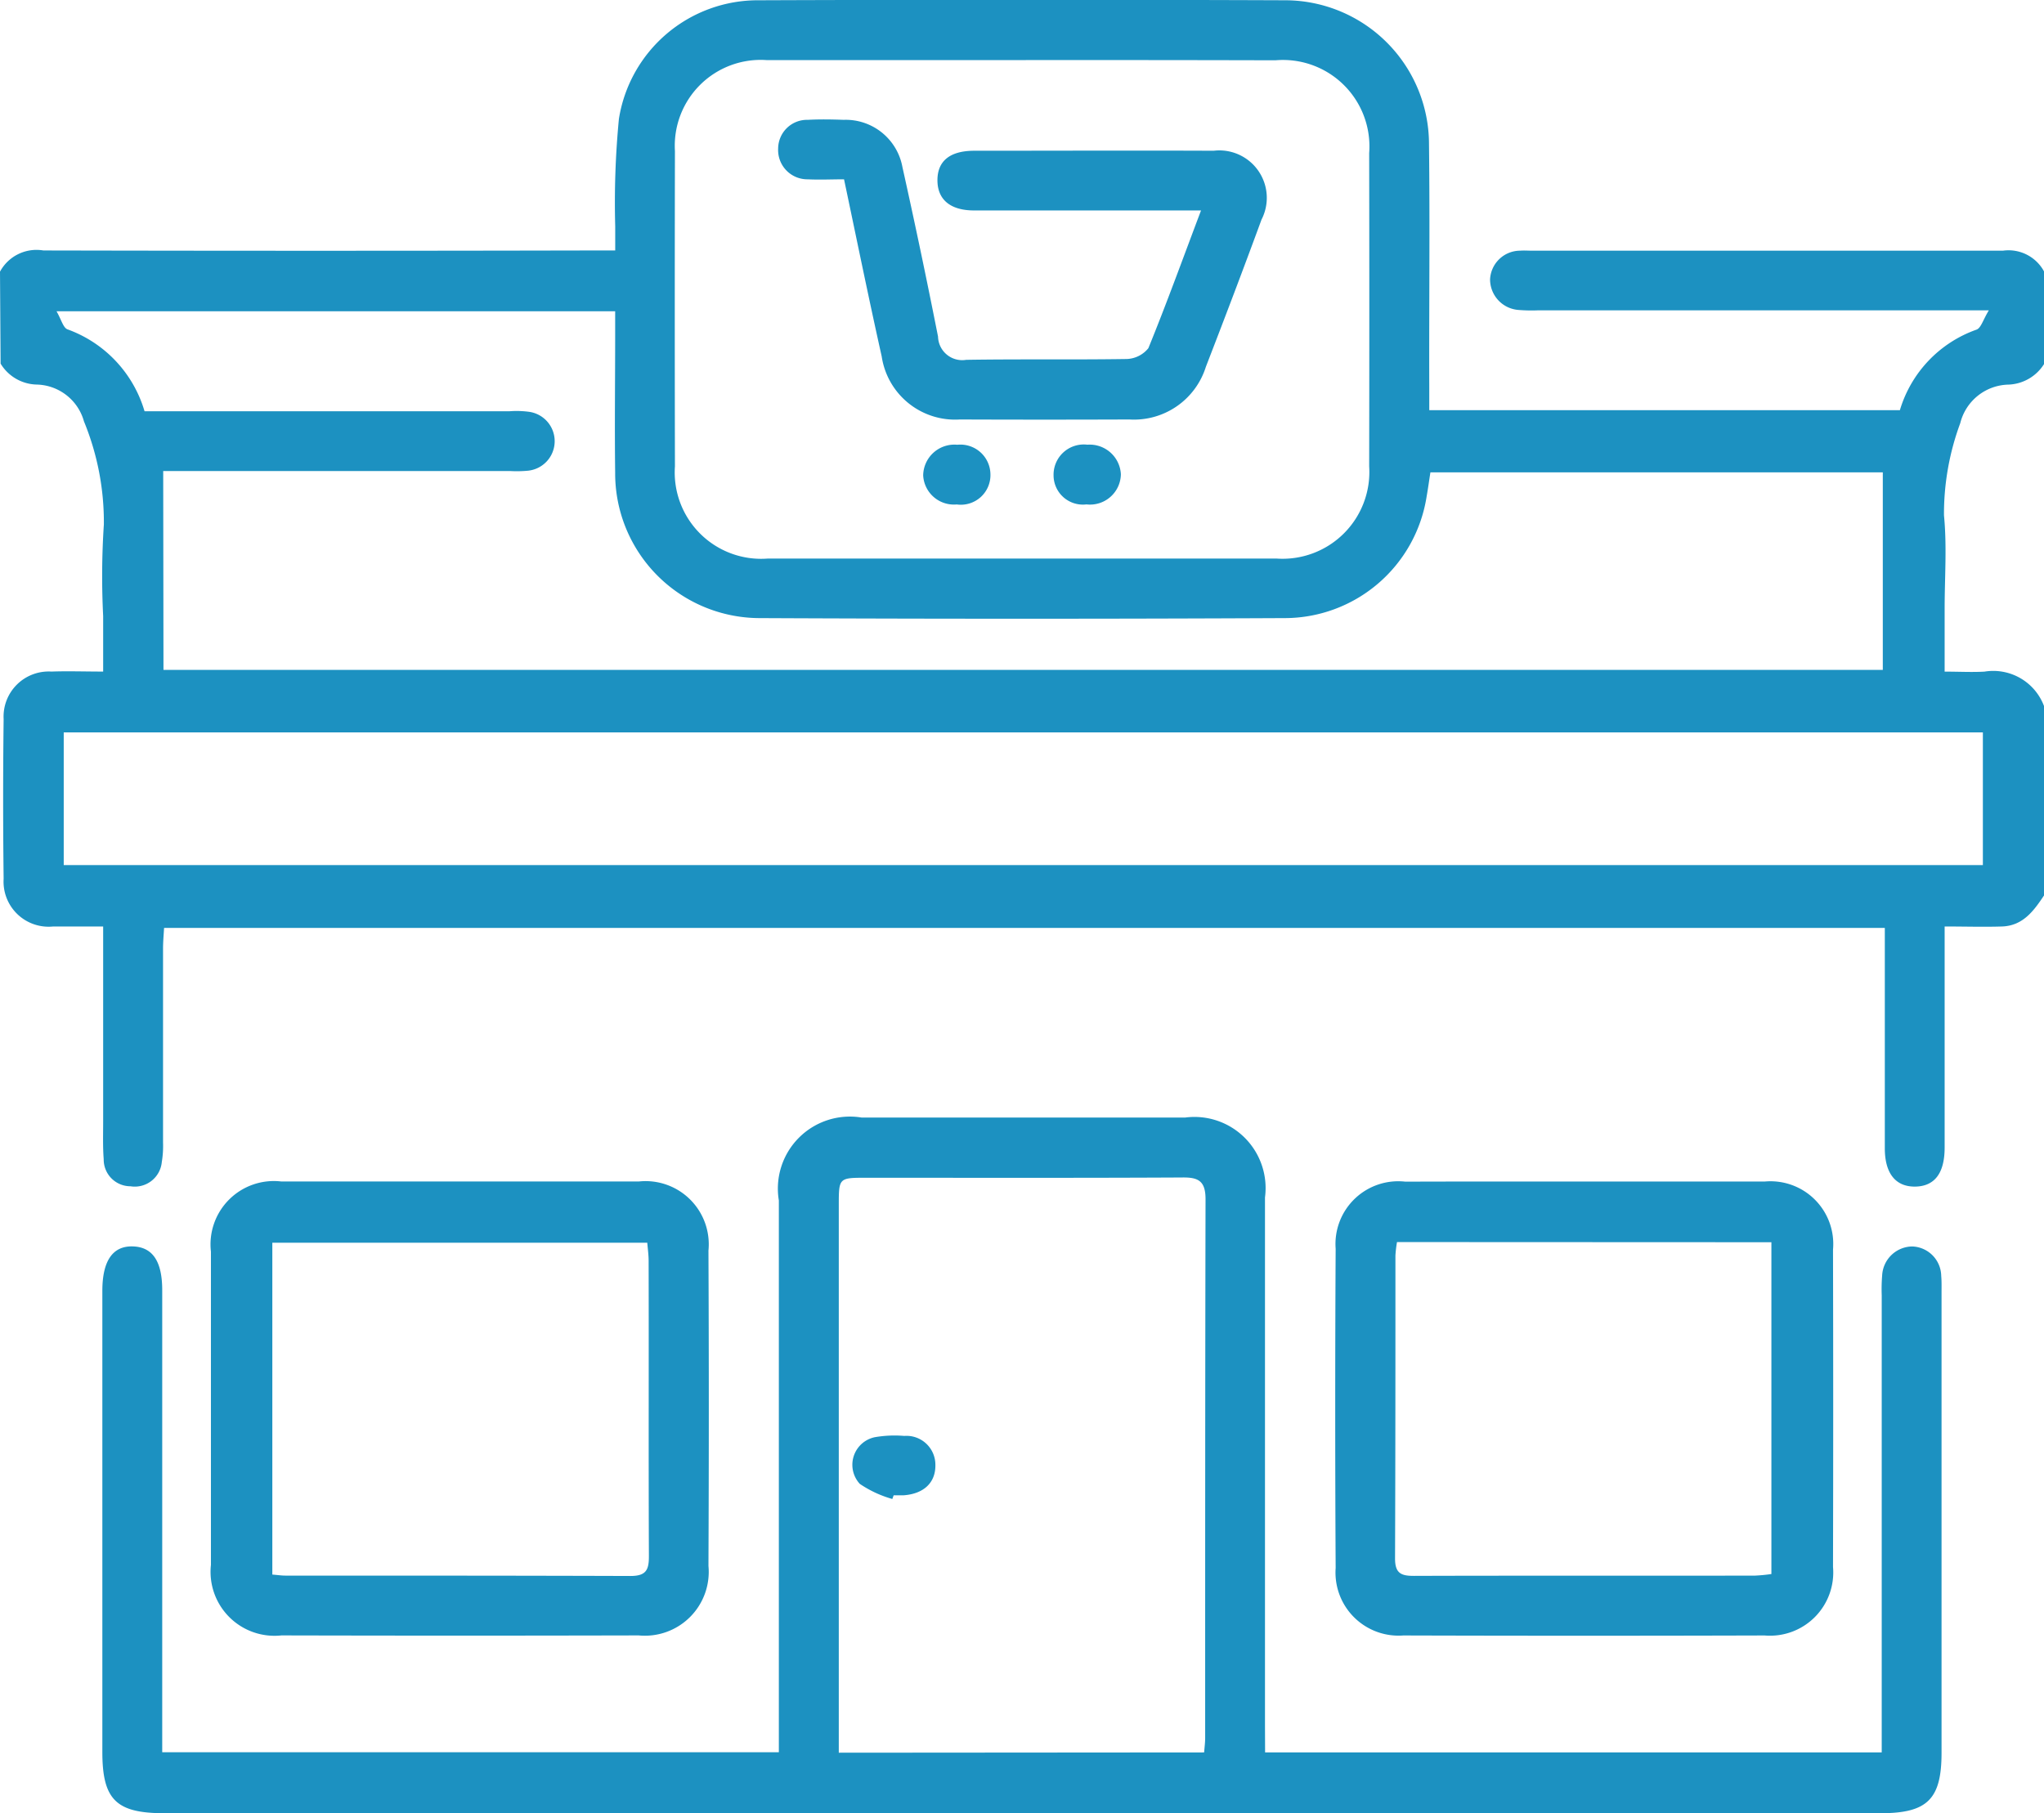 <svg id="Group_1086" data-name="Group 1086" xmlns="http://www.w3.org/2000/svg" width="37.686" height="33.44" viewBox="0 0 37.686 33.44">
  <g id="Group_1085" data-name="Group 1085">
    <g id="Group_1084" data-name="Group 1084">
      <path id="Path_1437" data-name="Path 1437" d="M1145,209.67a.764.764,0,0,1,.8-.391q5.022.011,10.043,0h.5c0-.165,0-.305,0-.446a16.113,16.113,0,0,1,.068-1.98,2.594,2.594,0,0,1,2.578-2.188q4.856-.018,9.712,0a2.656,2.656,0,0,1,2.646,2.655c.018,1.5,0,2.993.005,4.489,0,.132,0,.265,0,.415h8.677a2.26,2.26,0,0,1,1.413-1.485c.083-.03.121-.183.227-.356h-8.306a3,3,0,0,1-.367-.007.566.566,0,0,1-.523-.564.556.556,0,0,1,.553-.529c.073-.006.147,0,.221,0,2.894,0,5.788,0,8.682,0a.744.744,0,0,1,.762.391v1.693a.809.809,0,0,1-.661.386.937.937,0,0,0-.888.711,4.814,4.814,0,0,0-.3,1.7c.056.57.012,1.15.012,1.726v1.156c.274,0,.5.013.734,0a1,1,0,0,1,1.106.656v3.46c-.191.289-.392.571-.782.584-.34.011-.68,0-1.058,0v.913q0,1.582,0,3.164c0,.474-.186.716-.545.72s-.558-.244-.558-.706q0-1.821,0-3.643v-.421h-31.726c-.007.126-.019.254-.019.383q0,1.785,0,3.569a1.825,1.825,0,0,1-.023.366.5.5,0,0,1-.578.446.493.493,0,0,1-.493-.5c-.018-.232-.01-.466-.01-.7q0-1.582,0-3.164v-.427c-.338,0-.63,0-.921,0a.831.831,0,0,1-.914-.88q-.018-1.472,0-2.944a.832.832,0,0,1,.882-.877c.3-.011.607,0,.953,0v-1.023a14.569,14.569,0,0,1,.013-1.691,4.885,4.885,0,0,0-.367-1.9.926.926,0,0,0-.875-.679.8.8,0,0,1-.662-.386Zm3.014,7.344h31.7v-3.643h-8.341c-.025.16-.044.3-.07.447a2.651,2.651,0,0,1-2.623,2.241q-4.838.023-9.677,0a2.669,2.669,0,0,1-2.661-2.684c-.011-.846,0-1.693,0-2.539V210.4h-10.3c.087.15.121.3.2.333a2.292,2.292,0,0,1,1.423,1.511h6.733a1.733,1.733,0,0,1,.367.012.547.547,0,0,1-.025,1.084,2.207,2.207,0,0,1-.331.007h-6.4Zm15.827-11.246c-1.57,0-3.14,0-4.71,0a1.584,1.584,0,0,0-1.687,1.678q-.006,2.908,0,5.815a1.593,1.593,0,0,0,1.71,1.7q4.692,0,9.384,0a1.6,1.6,0,0,0,1.706-1.7q.005-2.889,0-5.778a1.594,1.594,0,0,0-1.729-1.711Q1166.177,205.766,1163.84,205.768Zm-17.666,14.846h35.384v-2.447h-35.384Z" transform="translate(-1145 -204.66)" fill="#1c91c1"/>
      <path id="Path_1438" data-name="Path 1438" d="M1192.081,496.343h11.369V495.9q0-3.993,0-7.986a3.206,3.206,0,0,1,.008-.368.563.563,0,0,1,.552-.534.553.553,0,0,1,.537.544c.009.1.006.2.006.294q0,4.25,0,8.5c0,.856-.261,1.114-1.124,1.114h-31.643c-.89,0-1.143-.25-1.143-1.132q0-4.232,0-8.464v-.037c0-.554.191-.831.561-.82s.543.28.543.809q0,3.11,0,6.219v2.3h11.369v-.423q0-4.876,0-9.752a1.328,1.328,0,0,1,1.528-1.529q2.98,0,5.961,0a1.312,1.312,0,0,1,1.474,1.473q0,4.876,0,9.752Zm-1.124,0c.008-.1.019-.184.019-.267,0-3.312,0-6.624.007-9.936,0-.341-.137-.406-.44-.4-1.938.01-3.876.005-5.814.005-.507,0-.508,0-.508.509q0,4.839,0,9.679v.415Z" transform="translate(-1168.756 -464.025)" fill="#1c91c1"/>
      <path id="Path_1439" data-name="Path 1439" d="M1202.426,500.683c1.092,0,2.183,0,3.275,0a1.165,1.165,0,0,1,1.286,1.274q.013,2.907,0,5.815a1.177,1.177,0,0,1-1.286,1.282q-3.293.008-6.587,0a1.179,1.179,0,0,1-1.3-1.3q0-2.889,0-5.778a1.168,1.168,0,0,1,1.3-1.293C1200.218,500.681,1201.322,500.683,1202.426,500.683Zm3.433,1.129h-6.913v6.12c.1.008.17.019.242.019,2.12,0,4.241,0,6.361.007.293,0,.341-.115.34-.37-.008-1.814,0-3.629-.005-5.443C1205.884,502.039,1205.869,501.932,1205.859,501.812Z" transform="translate(-1193.925 -478.894)" fill="#1c91c1"/>
      <path id="Path_1440" data-name="Path 1440" d="M1484.05,500.681c1.1,0,2.208,0,3.312,0a1.157,1.157,0,0,1,1.262,1.256q.007,2.926,0,5.852a1.166,1.166,0,0,1-1.262,1.263q-3.33.01-6.66,0a1.163,1.163,0,0,1-1.248-1.244q-.016-2.944,0-5.888a1.157,1.157,0,0,1,1.285-1.237C1481.842,500.679,1482.946,500.681,1484.05,500.681Zm-3.465,1.116a2.321,2.321,0,0,0-.029.246c0,1.863,0,3.727-.007,5.59,0,.274.113.321.351.32,2.1-.007,4.192,0,6.288-.005a2.991,2.991,0,0,0,.3-.029V501.8Z" transform="translate(-1454.828 -478.891)" fill="#1c91c1"/>
      <path id="Path_1441" data-name="Path 1441" d="M1347.708,236.309h-.468c-1.239,0-2.478,0-3.717,0-.444,0-.675-.206-.675-.557s.225-.543.677-.544c1.472,0,2.944-.006,4.416,0a.875.875,0,0,1,.882,1.27c-.333.908-.677,1.813-1.026,2.715a1.389,1.389,0,0,1-1.409.971q-1.564.006-3.128,0A1.368,1.368,0,0,1,1341.82,239c-.24-1.074-.459-2.152-.694-3.265-.232,0-.45.011-.667,0a.54.54,0,0,1-.548-.568.533.533,0,0,1,.547-.529c.22-.012.441-.008.662,0a1.063,1.063,0,0,1,1.082.869q.347,1.56.657,3.129a.446.446,0,0,0,.519.428c.981-.016,1.963,0,2.944-.015a.535.535,0,0,0,.415-.2C1347.07,238.034,1347.369,237.206,1347.708,236.309Z" transform="translate(-1325.564 -232.428)" fill="#1c91c1"/>
      <path id="Path_1442" data-name="Path 1442" d="M1376.869,317.19a.568.568,0,0,1-.619-.535.576.576,0,0,1,.63-.566.554.554,0,0,1,.61.541A.546.546,0,0,1,1376.869,317.19Z" transform="translate(-1359.229 -307.887)" fill="#1c91c1"/>
      <path id="Path_1443" data-name="Path 1443" d="M1409.5,317.186a.541.541,0,0,1-.607-.538.557.557,0,0,1,.624-.563.576.576,0,0,1,.617.545A.569.569,0,0,1,1409.5,317.186Z" transform="translate(-1389.468 -307.884)" fill="#1c91c1"/>
      <path id="Path_1444" data-name="Path 1444" d="M1359.219,565.508a2.059,2.059,0,0,1-.6-.279.52.52,0,0,1,.275-.86,2.123,2.123,0,0,1,.545-.024.533.533,0,0,1,.574.532c.007.326-.21.536-.586.563-.061,0-.122,0-.183,0Z" transform="translate(-1342.767 -537.864)" fill="#1c91c1"/>
    </g>
  </g>
</svg>
